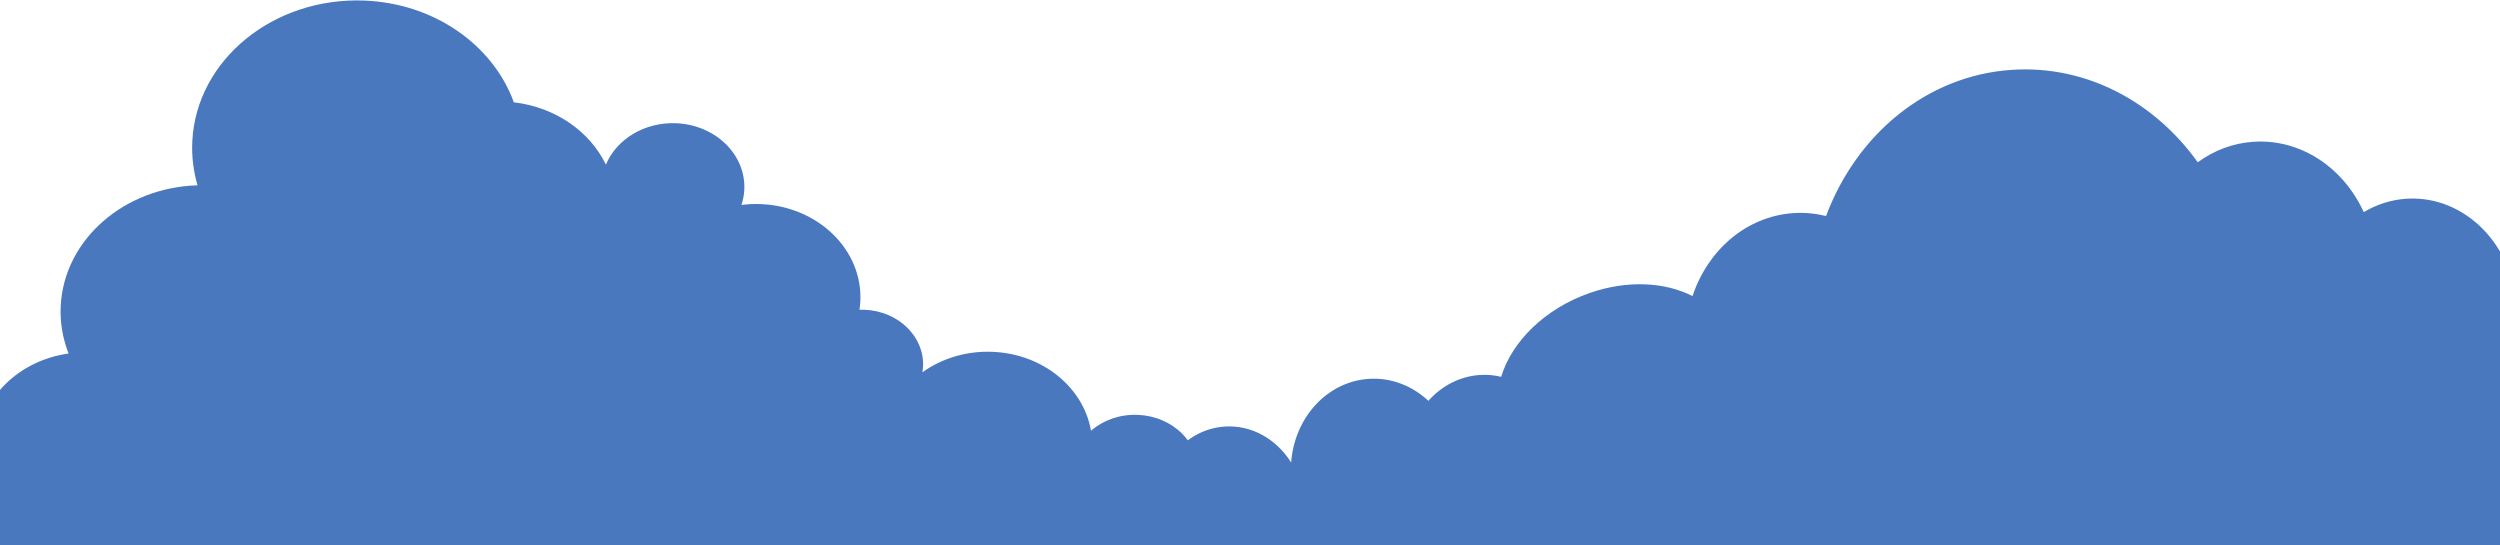 <svg width="1440" height="314" viewBox="0 0 1440 314" fill="none" xmlns="http://www.w3.org/2000/svg">
<path d="M1976.86 259.238C1973.13 254.736 1967.7 251.982 1961.8 252.371C1959.34 252.533 1957.04 253.246 1954.97 254.347C1951.93 248.646 1946.22 244.954 1939.87 245.375C1935.37 245.666 1931.44 247.966 1928.73 251.432C1922.86 244.209 1914.27 239.803 1904.86 240.451C1901.54 240.678 1898.44 241.65 1895.54 242.978C1890.5 231.22 1879.36 223.413 1866.91 224.256C1856.89 224.936 1848.43 231.09 1843.71 239.9C1835.89 234.621 1826.63 231.835 1816.83 232.515C1811.28 232.904 1806.05 234.394 1801.23 236.726C1795.58 222.571 1782.46 213.016 1767.72 214.02C1762.42 214.376 1757.57 216.19 1753.26 218.846C1749.75 200.837 1734.78 187.751 1717.64 188.917C1710.36 189.403 1703.85 192.415 1698.62 197.079C1688.34 171.166 1664.25 153.74 1637.31 155.586C1626.68 156.299 1616.88 159.959 1608.49 165.725C1593.33 142.921 1568.37 128.734 1541.02 130.613C1520.56 132.006 1502.59 142.176 1489.79 157.497C1483.12 153.902 1475.53 152.056 1467.64 152.574C1459.82 153.092 1452.68 155.878 1446.58 160.251C1438.38 132.2 1413.71 112.603 1385.88 114.482C1377.03 115.097 1368.8 117.851 1361.52 122.191C1349.91 96.667 1325.24 79.791 1297.85 81.67C1285.98 82.48 1275.13 86.755 1265.9 93.46C1241.01 58.64 1201.56 37.294 1158.6 40.241C1109.52 43.578 1069.27 77.718 1051.81 124.426C1045.78 122.968 1039.53 122.321 1033.05 122.742C1005.82 124.588 983.641 144.12 974.896 170.551C959.129 162.486 937.554 161.19 915.82 168.705C889.904 177.677 870.818 196.723 864.659 217.032C860.669 216.093 856.552 215.704 852.307 215.996C840.626 216.806 830.317 222.377 822.753 230.863C813.466 222.247 801.337 217.356 788.316 218.231C764.219 219.883 745.581 240.71 743.698 266.396C735.336 253.051 721.037 244.63 705.367 245.699C681.749 247.318 664.036 269.668 665.727 295.678C665.759 295.937 665.791 296.229 665.823 296.488C599.438 304.748 550.384 324.215 551.66 343.455C552.873 361.691 598.991 374.032 660.78 374.551C668.951 386.211 682.068 393.402 696.335 392.43C707.505 391.685 717.303 386.049 724.197 377.563C735.144 394.244 753.368 404.609 773.284 403.281C788.061 402.277 801.018 394.957 810.306 383.912C818.764 400.431 835.264 411.185 853.52 409.954C861.818 409.403 869.414 406.391 875.861 401.662C881.797 404.609 888.404 406.067 895.33 405.581C899.223 405.322 902.926 404.415 906.404 403.055C910.904 404.577 915.5 405.743 920.256 406.423C935.544 418.57 954.533 425.21 974.672 423.817C1001.26 422.004 1023.98 406.618 1037.8 384.235C1053.44 397.548 1073.26 404.998 1094.42 403.541C1109.39 402.536 1123.11 397.16 1134.73 388.738C1145.39 395.637 1157.93 399.233 1171.11 398.326C1182.32 397.548 1192.59 393.629 1201.37 387.41C1218.89 407.913 1244.17 420.028 1271.52 418.149C1293.7 416.627 1313.3 406.1 1327.76 390.098C1335.99 395.605 1345.76 398.552 1356.03 397.84C1369.12 396.933 1380.61 390.357 1388.68 380.446C1402.02 396.188 1421.4 405.516 1442.3 404.091C1466.18 402.472 1486.19 387.215 1496.62 365.643C1505.05 377.79 1518.65 385.272 1533.45 384.268C1542.36 383.652 1550.4 380.057 1556.88 374.453C1577.75 385.045 1605.04 390.584 1634.6 388.576C1677.08 385.693 1713.04 368.04 1730.76 344.394C1739.92 355.602 1753.42 362.339 1768.07 361.335C1785.84 360.136 1800.46 347.893 1806.97 331.082C1812.17 332.863 1817.73 333.705 1823.47 333.317C1837.93 332.345 1850.28 324.085 1857.91 312.003C1863.78 319.583 1872.62 324.182 1882.26 323.534C1893.34 322.789 1902.43 315.275 1906.74 304.942C1907.54 304.974 1908.31 305.104 1909.1 305.039C1917.31 304.488 1924.49 300.245 1929.4 293.897C1932.85 296.682 1937.09 298.302 1941.66 297.978C1946.86 297.622 1951.39 294.965 1954.52 290.949C1957.49 292.698 1960.9 293.637 1964.48 293.411C1969.65 293.054 1974.15 290.431 1977.28 286.447C1977.72 286.414 1978.14 286.414 1978.58 286.382C1999.17 284.989 2015.45 277.766 2014.94 270.251C2014.49 262.801 1997.41 257.845 1976.86 259.238Z" fill="#4A78BF"/>
<path d="M805.519 366.064C806.859 363.408 807.689 360.525 807.848 357.448C808.519 344.362 797.188 333.252 782.539 332.669C775.262 332.377 768.56 334.742 763.549 338.758C763.198 323.049 749.283 310.06 731.442 309.347C725.41 309.088 719.697 310.319 714.686 312.586C714.973 311.453 715.197 310.286 715.261 309.088C715.867 297.168 705.558 287.062 692.185 286.511C689.951 286.414 687.781 286.706 685.675 287.127C688.292 282.916 689.888 278.122 690.143 272.972C691.068 254.995 675.494 239.771 655.387 238.961C644.95 238.54 635.375 242.071 628.418 248.095C624.141 223.316 600.811 203.817 571.671 202.651C556.448 202.035 542.341 206.538 531.33 214.441C531.489 213.405 531.617 212.368 531.681 211.331C532.575 193.937 517.51 179.232 498.042 178.422C497.02 178.39 496.031 178.39 495.042 178.422C495.265 176.867 495.456 175.313 495.552 173.725C497.084 144.055 471.36 118.887 438.136 117.559C434.37 117.397 430.667 117.592 427.061 118.045C427.955 115.292 428.561 112.409 428.721 109.429C429.774 89.12 412.188 71.92 389.432 70.981C371.113 70.236 355.091 80.277 348.995 94.82C339.835 75.807 320.047 61.749 295.983 58.931C284.11 26.281 250.694 2.02 210.033 0.336C157.596 -1.802 113.169 34.411 110.775 81.249C110.328 90.059 111.414 98.61 113.775 106.74C71.615 107.939 36.922 137.901 34.975 176.187C34.496 185.807 36.156 195.071 39.507 203.622C11.07 207.574 -11.303 228.952 -12.675 255.643C-12.707 256.388 -12.643 257.1 -12.643 257.813C-33.197 257.618 -50.719 270.478 -54.868 288.001C-67.124 288.196 -77.273 296.779 -77.847 307.857C-77.879 308.537 -77.751 309.153 -77.719 309.801C-79.73 309.088 -81.9 308.57 -84.198 308.473C-95.082 308.019 -104.305 315.566 -104.816 325.284C-104.848 325.608 -104.752 325.931 -104.752 326.255C-130.764 326.352 -150.264 329.786 -150.519 334.871C-150.839 340.831 -124.54 346.727 -91.763 348.055C-70.156 348.929 -51.229 347.601 -40.697 344.88C-29.654 349.48 -15.452 352.557 0.219 353.172C22.081 354.079 41.646 349.998 53.869 343.066C72.795 362.307 100.083 374.939 130.978 376.202C158.713 377.336 184.501 369.109 204.512 354.695C218.172 366.517 236.46 374.162 256.982 375.004C282.61 376.04 305.94 366.291 321.579 350.257C334.473 372.218 359.655 387.701 389.4 388.9C409.794 389.742 428.721 383.685 443.498 373.093C451.349 379.344 461.562 383.329 472.892 383.782C485.467 384.3 497.084 380.349 505.957 373.579C508.733 375.522 511.829 377.174 515.149 378.437C520.096 384.818 528.202 389.159 537.585 389.548C548.628 390.001 558.49 384.851 563.756 376.915C570.618 387.539 583.161 394.957 597.906 395.572C613.768 396.22 627.971 388.835 635.567 377.433C639.939 382.907 646.897 386.665 655.004 386.989C664.738 387.377 673.355 382.778 677.951 375.749C683.792 381.353 697.292 385.628 713.25 386.276C725.218 386.762 736.038 385.11 743.378 382.098C747.942 382.778 752.921 383.296 758.156 383.49C763.932 383.717 769.422 383.588 774.369 383.199C781.294 385.304 790.742 386.827 801.21 387.248C822.849 388.122 840.626 384.073 840.913 378.178C841.2 372.575 825.594 367.327 805.519 366.064Z" fill="#4A78BF"/>
</svg>

